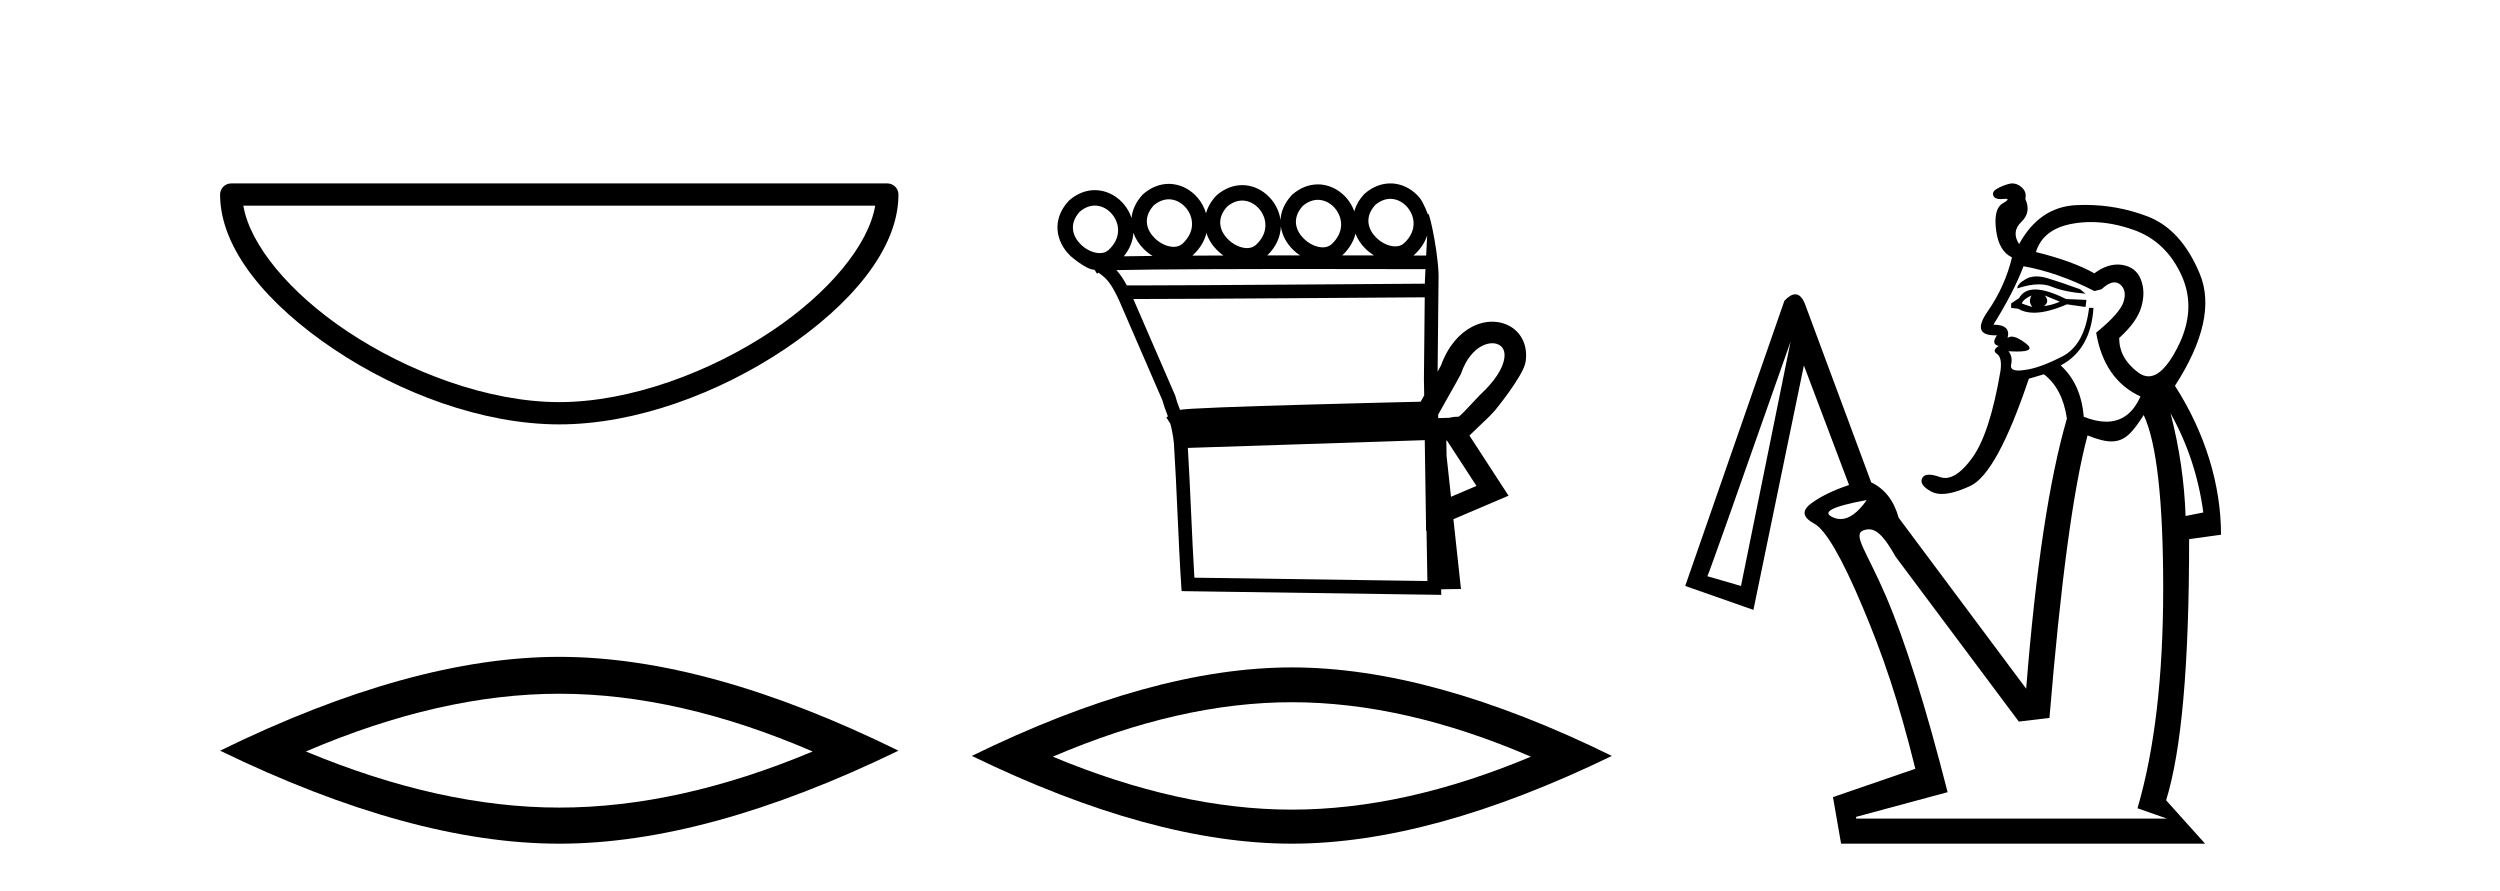 <?xml version='1.0' encoding='UTF-8' standalone='yes'?><svg xmlns='http://www.w3.org/2000/svg' xmlns:xlink='http://www.w3.org/1999/xlink' width='115.0' height='41.0' ><path d='M 40.259 9.462 C 39.956 11.267 38.125 13.467 35.525 15.21 C 32.674 17.123 28.97 18.497 25.726 18.497 C 22.483 18.497 18.779 17.123 15.928 15.21 C 13.328 13.467 11.497 11.267 11.194 9.462 ZM 10.637 8.437 C 10.354 8.437 10.124 8.666 10.124 8.949 C 10.124 11.48 12.356 14.049 15.357 16.062 C 18.358 18.075 22.198 19.522 25.726 19.522 C 29.254 19.522 33.095 18.075 36.096 16.062 C 39.097 14.049 41.329 11.48 41.329 8.949 C 41.329 8.666 41.1 8.437 40.817 8.437 Z' style='fill:#000000;stroke:none' /><path d='M 25.727 31.912 Q 31.223 31.912 37.382 34.568 Q 31.223 37.149 25.727 37.149 Q 20.268 37.149 14.071 34.568 Q 20.268 31.912 25.727 31.912 ZM 25.727 30.215 Q 18.94 30.215 10.124 34.531 Q 18.94 38.809 25.727 38.809 Q 32.514 38.809 41.329 34.531 Q 32.55 30.215 25.727 30.215 Z' style='fill:#000000;stroke:none' /><path d='M 63.956 9.147 C 63.979 9.147 64.002 9.148 64.025 9.15 C 64.041 9.151 64.057 9.153 64.074 9.155 C 64.34 9.19 64.58 9.34 64.752 9.548 C 65.091 9.956 65.196 10.627 64.587 11.188 C 64.473 11.292 64.333 11.333 64.183 11.333 C 64.162 11.333 64.141 11.333 64.119 11.331 C 64.084 11.328 64.049 11.324 64.014 11.317 C 63.765 11.271 63.507 11.13 63.308 10.932 C 62.946 10.574 62.738 10.011 63.26 9.429 C 63.498 9.227 63.737 9.147 63.956 9.147 ZM 53.765 9.168 C 53.788 9.168 53.811 9.169 53.833 9.171 C 53.85 9.172 53.866 9.174 53.882 9.176 C 54.148 9.211 54.389 9.361 54.561 9.569 C 54.9 9.978 55.004 10.649 54.396 11.209 C 54.281 11.313 54.141 11.355 53.992 11.355 C 53.971 11.355 53.949 11.354 53.928 11.352 C 53.893 11.35 53.858 11.345 53.823 11.338 C 53.573 11.293 53.316 11.151 53.116 10.954 C 52.754 10.595 52.546 10.033 53.068 9.451 C 53.307 9.248 53.546 9.168 53.765 9.168 ZM 60.623 9.192 C 60.646 9.192 60.668 9.193 60.691 9.195 C 60.707 9.196 60.724 9.198 60.74 9.2 C 61.006 9.235 61.247 9.385 61.419 9.593 C 61.757 10.002 61.862 10.672 61.253 11.233 C 61.139 11.337 60.999 11.378 60.85 11.378 C 60.828 11.378 60.807 11.378 60.785 11.376 C 60.751 11.373 60.716 11.369 60.681 11.362 C 60.431 11.316 60.174 11.175 59.974 10.977 C 59.612 10.619 59.404 10.056 59.926 9.474 C 60.165 9.272 60.403 9.192 60.623 9.192 ZM 57.141 9.226 C 57.164 9.226 57.186 9.227 57.209 9.229 C 57.225 9.23 57.242 9.231 57.258 9.234 C 57.524 9.268 57.765 9.418 57.937 9.626 C 58.275 10.035 58.38 10.706 57.771 11.267 C 57.657 11.37 57.517 11.412 57.368 11.412 C 57.346 11.412 57.325 11.411 57.303 11.41 C 57.269 11.407 57.234 11.402 57.199 11.396 C 56.949 11.35 56.692 11.209 56.492 11.011 C 56.13 10.653 55.922 10.09 56.444 9.508 C 56.683 9.306 56.921 9.226 57.141 9.226 ZM 50.363 9.457 C 50.386 9.457 50.409 9.458 50.431 9.459 C 50.448 9.461 50.464 9.462 50.48 9.464 C 50.746 9.499 50.987 9.649 51.159 9.857 C 51.498 10.266 51.603 10.937 50.994 11.498 C 50.879 11.601 50.739 11.643 50.59 11.643 C 50.569 11.643 50.547 11.642 50.526 11.641 C 50.491 11.638 50.456 11.633 50.421 11.627 C 50.171 11.581 49.914 11.44 49.714 11.242 C 49.353 10.884 49.145 10.321 49.667 9.739 C 49.905 9.537 50.144 9.457 50.363 9.457 ZM 58.919 10.42 C 58.975 10.82 59.18 11.191 59.474 11.482 C 59.574 11.581 59.683 11.67 59.799 11.747 C 59.304 11.747 58.8 11.748 58.296 11.748 C 58.714 11.343 58.904 10.874 58.919 10.42 ZM 62.351 10.75 C 62.45 11.005 62.608 11.24 62.808 11.437 C 62.929 11.557 63.063 11.662 63.206 11.749 C 62.756 11.749 62.264 11.748 61.743 11.748 C 62.071 11.442 62.266 11.098 62.351 10.75 ZM 65.649 10.831 C 65.634 11.14 65.619 11.454 65.603 11.754 C 65.474 11.754 65.276 11.754 65.019 11.753 C 65.035 11.74 65.05 11.726 65.066 11.712 C 65.361 11.441 65.549 11.139 65.649 10.831 ZM 55.496 10.716 C 55.589 11.015 55.764 11.29 55.992 11.516 C 56.08 11.603 56.175 11.682 56.276 11.753 C 55.785 11.754 55.306 11.756 54.846 11.759 C 54.856 11.751 54.865 11.742 54.875 11.734 C 55.213 11.423 55.411 11.071 55.496 10.716 ZM 52.138 10.712 C 52.235 10.991 52.402 11.246 52.617 11.458 C 52.738 11.579 52.873 11.684 53.017 11.772 L 53.017 11.772 C 52.513 11.777 52.065 11.783 51.693 11.79 C 51.975 11.451 52.113 11.078 52.138 10.712 ZM 60.26 12.374 C 62.751 12.374 64.916 12.379 65.571 12.381 C 65.562 12.572 65.553 12.749 65.546 12.906 C 65.545 12.953 65.545 13.001 65.544 13.049 C 63.942 13.061 54.409 13.13 52.22 13.13 C 52.038 13.13 51.906 13.129 51.835 13.128 C 51.676 12.838 51.535 12.619 51.355 12.425 C 51.778 12.414 52.351 12.406 53.026 12.399 C 54.462 12.384 56.356 12.378 58.244 12.375 C 58.924 12.374 59.603 12.374 60.26 12.374 ZM 65.538 13.676 C 65.525 14.934 65.513 16.185 65.5 17.436 C 65.505 17.687 65.509 17.937 65.513 18.187 C 65.457 18.287 65.402 18.384 65.35 18.478 C 64.571 18.496 62.322 18.55 60.055 18.614 C 58.652 18.653 57.244 18.697 56.171 18.739 C 55.633 18.761 55.178 18.782 54.851 18.801 C 54.684 18.812 54.548 18.822 54.449 18.831 C 54.392 18.837 54.345 18.843 54.307 18.849 C 54.298 18.85 54.289 18.852 54.281 18.853 C 54.209 18.663 54.136 18.479 54.071 18.233 L 54.065 18.211 L 54.056 18.189 C 53.415 16.711 52.774 15.233 52.133 13.755 L 52.133 13.755 C 52.162 13.755 52.193 13.755 52.225 13.755 C 54.511 13.755 63.913 13.688 65.538 13.676 ZM 67.092 19.175 L 67.092 19.175 C 67.086 19.179 67.08 19.182 67.074 19.186 C 67.074 19.186 67.074 19.186 67.074 19.186 C 67.074 19.186 67.074 19.186 67.074 19.186 C 67.074 19.186 67.082 19.18 67.092 19.175 ZM 68.644 15.789 C 68.664 15.789 68.683 15.79 68.702 15.791 C 68.804 15.799 68.895 15.827 68.97 15.871 C 69.138 15.969 69.248 16.164 69.197 16.496 C 69.13 16.919 68.811 17.489 68.078 18.168 L 68.065 18.179 L 68.053 18.193 C 67.445 18.843 67.221 19.084 67.103 19.167 L 67.103 19.167 C 66.993 19.168 66.864 19.172 66.672 19.217 L 66.668 19.218 C 66.498 19.224 66.328 19.229 66.158 19.234 C 66.157 19.181 66.156 19.127 66.155 19.073 C 66.462 18.513 66.892 17.779 67.177 17.248 L 67.196 17.214 L 67.209 17.177 C 67.448 16.497 67.811 16.102 68.164 15.917 C 68.333 15.829 68.497 15.789 68.644 15.789 ZM 66.559 20.263 C 67.012 20.959 67.464 21.655 67.917 22.352 C 67.526 22.519 67.136 22.685 66.746 22.852 L 66.542 20.97 C 66.538 20.735 66.535 20.501 66.531 20.266 C 66.541 20.265 66.55 20.264 66.559 20.263 ZM 65.539 20.247 C 65.556 21.392 65.573 22.536 65.59 23.681 L 65.599 24.42 L 65.62 24.411 C 65.633 25.183 65.647 25.955 65.66 26.727 L 54.942 26.573 C 54.828 24.73 54.755 22.446 54.641 20.604 C 58.319 20.489 61.884 20.364 65.539 20.247 ZM 63.956 8.437 C 63.562 8.437 63.152 8.581 62.779 8.906 L 62.764 8.919 L 62.75 8.934 C 62.516 9.189 62.37 9.455 62.296 9.72 C 62.221 9.509 62.109 9.312 61.966 9.14 C 61.679 8.793 61.276 8.554 60.832 8.495 C 60.803 8.492 60.774 8.489 60.744 8.486 C 60.704 8.483 60.663 8.482 60.622 8.482 C 60.228 8.482 59.819 8.626 59.445 8.951 L 59.43 8.964 L 59.417 8.979 C 59.075 9.351 58.92 9.747 58.904 10.128 C 58.858 9.776 58.709 9.445 58.484 9.174 C 58.197 8.827 57.794 8.587 57.35 8.529 C 57.321 8.525 57.292 8.522 57.262 8.52 C 57.222 8.517 57.181 8.516 57.14 8.516 C 56.746 8.516 56.337 8.66 55.963 8.985 L 55.948 8.998 L 55.935 9.013 C 55.696 9.273 55.548 9.544 55.476 9.815 C 55.404 9.559 55.278 9.321 55.108 9.116 C 54.821 8.769 54.419 8.53 53.974 8.472 C 53.945 8.468 53.916 8.465 53.887 8.463 C 53.846 8.46 53.806 8.458 53.765 8.458 C 53.37 8.458 52.961 8.603 52.587 8.928 L 52.573 8.941 L 52.559 8.955 C 52.24 9.302 52.084 9.671 52.051 10.029 C 51.977 9.801 51.859 9.589 51.706 9.404 C 51.419 9.058 51.017 8.818 50.572 8.76 C 50.543 8.756 50.514 8.753 50.485 8.751 C 50.444 8.748 50.404 8.746 50.363 8.746 C 49.969 8.746 49.559 8.891 49.185 9.216 L 49.171 9.229 L 49.157 9.244 C 48.359 10.113 48.578 11.117 49.215 11.747 C 49.231 11.763 49.247 11.778 49.263 11.793 C 49.263 11.793 49.958 12.399 50.322 12.406 C 50.335 12.414 50.348 12.422 50.361 12.43 L 50.462 12.588 L 50.533 12.543 C 50.977 12.851 51.123 13.108 51.417 13.678 C 51.418 13.68 51.419 13.682 51.42 13.684 L 51.416 13.728 L 51.44 13.729 C 52.111 15.28 52.791 16.849 53.472 18.418 C 53.55 18.706 53.638 18.917 53.724 19.153 L 53.651 19.199 L 53.833 19.486 C 53.896 19.708 53.954 19.983 53.999 20.379 C 54.128 22.346 54.204 24.921 54.335 26.903 L 54.354 27.192 L 54.643 27.196 L 65.974 27.359 L 66.298 27.364 L 66.293 27.107 L 66.348 27.106 L 66.895 27.098 L 67.205 27.094 L 67.171 26.786 L 66.857 23.883 C 67.521 23.6 68.185 23.316 68.849 23.033 L 69.393 22.802 L 69.07 22.306 C 68.578 21.548 68.085 20.79 67.592 20.032 C 67.596 20.03 67.599 20.027 67.602 20.025 L 68.505 19.16 C 68.585 19.076 68.671 18.984 68.765 18.884 C 68.765 18.884 70.077 17.29 70.177 16.649 C 70.292 15.915 69.991 15.319 69.472 15.015 C 69.266 14.894 69.03 14.822 68.779 14.803 C 68.734 14.8 68.689 14.798 68.644 14.798 C 68.337 14.798 68.014 14.876 67.704 15.038 C 67.136 15.336 66.609 15.915 66.286 16.811 C 66.238 16.9 66.185 16.995 66.13 17.094 C 66.144 15.708 66.158 14.315 66.172 12.923 C 66.219 11.904 65.777 9.832 65.699 9.832 C 65.693 9.832 65.689 9.846 65.688 9.875 C 65.688 9.875 65.487 9.321 65.3 9.095 C 65.013 8.748 64.61 8.508 64.165 8.45 C 64.136 8.447 64.107 8.444 64.078 8.441 C 64.038 8.438 63.997 8.437 63.956 8.437 Z' style='fill:#000000;stroke:none' /><path d='M 59.424 32.302 Q 64.61 32.302 70.421 34.807 Q 64.61 37.243 59.424 37.243 Q 54.274 37.243 48.428 34.807 Q 54.274 32.302 59.424 32.302 ZM 59.424 30.701 Q 53.021 30.701 44.704 34.772 Q 53.021 38.809 59.424 38.809 Q 65.828 38.809 74.145 34.772 Q 65.862 30.701 59.424 30.701 Z' style='fill:#000000;stroke:none' /><path d='M 93.677 12.715 C 93.49 12.715 93.326 12.756 93.184 12.838 C 92.926 12.987 92.797 13.13 92.797 13.266 C 93.169 13.142 93.5 13.08 93.788 13.08 C 94.004 13.08 94.197 13.114 94.365 13.184 C 94.759 13.347 95.282 13.456 95.934 13.51 L 95.689 13.307 C 95.092 13.089 94.589 12.919 94.182 12.797 C 93.999 12.742 93.831 12.715 93.677 12.715 ZM 94.06 13.592 L 94.752 13.877 C 94.508 13.986 94.264 14.053 94.019 14.081 C 94.209 13.945 94.223 13.782 94.06 13.592 ZM 93.449 13.592 C 93.34 13.782 93.354 13.958 93.489 14.121 C 93.299 14.067 93.136 14.013 93.001 13.958 C 93.055 13.823 93.204 13.7 93.449 13.592 ZM 93.616 13.316 C 93.27 13.316 93.024 13.449 92.878 13.714 L 92.512 13.958 L 92.512 14.162 L 92.838 14.203 C 93.037 14.324 93.279 14.385 93.564 14.385 C 93.978 14.385 94.483 14.257 95.078 13.999 L 95.934 14.121 L 95.975 13.795 L 95.038 13.755 C 94.453 13.463 93.979 13.316 93.616 13.316 ZM 96.186 10.215 C 96.82 10.215 97.476 10.335 98.154 10.577 C 99.145 10.93 99.879 11.629 100.354 12.675 C 100.829 13.721 100.761 14.834 100.15 16.016 C 99.704 16.879 99.264 17.311 98.832 17.311 C 98.673 17.311 98.515 17.253 98.358 17.136 C 97.774 16.701 97.482 16.172 97.482 15.547 C 98.025 15.058 98.365 14.583 98.5 14.121 C 98.636 13.66 98.629 13.239 98.48 12.858 C 98.331 12.478 98.045 12.254 97.625 12.186 C 97.552 12.174 97.479 12.169 97.406 12.169 C 97.056 12.169 96.701 12.303 96.341 12.573 C 95.662 12.193 94.766 11.867 93.652 11.595 C 93.87 10.889 94.426 10.455 95.323 10.292 C 95.606 10.24 95.894 10.215 96.186 10.215 ZM 93.082 12.247 C 94.141 12.437 95.228 12.818 96.341 13.388 L 96.667 13.307 C 96.896 13.095 97.097 12.989 97.268 12.989 C 97.362 12.989 97.446 13.02 97.523 13.082 C 97.74 13.259 97.794 13.524 97.686 13.877 C 97.577 14.23 97.156 14.705 96.423 15.303 C 96.667 16.742 97.346 17.72 98.46 18.236 C 98.12 19.01 97.597 19.397 96.89 19.397 C 96.579 19.397 96.234 19.322 95.852 19.173 C 95.771 18.168 95.418 17.38 94.793 16.81 C 95.717 16.321 96.219 15.439 96.3 14.162 L 96.097 14.162 C 95.961 15.303 95.547 16.05 94.854 16.403 C 94.162 16.756 93.598 16.959 93.164 17.014 C 93.041 17.034 92.936 17.044 92.848 17.044 C 92.583 17.044 92.471 16.953 92.512 16.769 C 92.566 16.525 92.525 16.321 92.39 16.158 L 92.39 16.158 C 92.532 16.167 92.658 16.171 92.769 16.171 C 93.379 16.171 93.517 16.044 93.184 15.792 C 92.913 15.586 92.697 15.484 92.535 15.484 C 92.462 15.484 92.4 15.505 92.349 15.547 C 92.457 15.14 92.24 14.936 91.697 14.936 C 92.322 13.931 92.783 13.035 93.082 12.247 ZM 99.845 19.01 L 99.845 19.01 C 100.632 20.422 101.135 21.943 101.352 23.573 L 100.537 23.736 C 100.483 22.161 100.252 20.585 99.845 19.01 ZM 85.871 23.002 C 85.461 23.585 85.06 23.876 84.668 23.876 C 84.566 23.876 84.465 23.856 84.364 23.817 C 83.739 23.573 84.242 23.301 85.871 23.002 ZM 82.368 15.71 L 80.086 26.954 L 78.538 26.506 C 78.565 26.506 79.842 22.907 82.368 15.71 ZM 98.611 19.091 C 99.208 20.368 99.507 23.03 99.507 27.076 C 99.507 31.123 99.113 34.491 98.325 37.18 L 99.682 37.657 L 85.382 37.657 L 85.382 37.575 L 89.59 36.44 C 88.586 32.502 87.642 29.501 86.759 27.437 C 85.876 25.373 85.193 24.584 85.723 24.394 C 85.807 24.363 85.887 24.348 85.965 24.348 C 86.378 24.348 86.724 24.771 87.204 25.616 L 92.866 33.193 L 94.275 33.024 C 94.792 26.778 95.375 22.446 96.027 20.029 C 96.484 20.213 96.835 20.305 97.128 20.305 C 97.741 20.305 98.096 19.9 98.611 19.091 ZM 92.57 8.437 C 92.518 8.437 92.464 8.444 92.41 8.459 C 92.206 8.513 92.023 8.588 91.86 8.683 C 91.697 8.778 91.643 8.886 91.697 9.009 C 91.741 9.109 91.854 9.159 92.035 9.159 C 92.075 9.159 92.119 9.156 92.165 9.151 C 92.202 9.147 92.234 9.145 92.259 9.145 C 92.414 9.145 92.369 9.215 92.125 9.355 C 91.84 9.518 91.738 9.925 91.819 10.577 C 91.901 11.229 92.145 11.65 92.552 11.84 C 92.335 12.736 91.962 13.565 91.432 14.325 C 90.921 15.059 91.036 15.426 91.778 15.426 C 91.805 15.426 91.832 15.426 91.86 15.425 L 91.86 15.425 C 91.67 15.697 91.697 15.86 91.941 15.914 C 91.724 16.05 91.697 16.172 91.86 16.28 C 92.023 16.389 92.077 16.647 92.023 17.055 C 91.697 18.983 91.262 20.32 90.719 21.067 C 90.273 21.68 89.859 21.987 89.478 21.987 C 89.394 21.987 89.312 21.972 89.232 21.943 C 89.033 21.871 88.869 21.835 88.739 21.835 C 88.578 21.835 88.47 21.891 88.417 22.004 C 88.322 22.208 88.465 22.412 88.845 22.615 C 88.978 22.687 89.137 22.722 89.322 22.722 C 89.669 22.722 90.107 22.598 90.638 22.351 C 91.453 21.97 92.349 20.327 93.327 17.421 L 94.019 17.217 C 94.589 17.652 94.943 18.331 95.078 19.254 C 94.264 22.052 93.639 26.194 93.204 31.68 L 87.338 23.817 C 87.121 23.03 86.7 22.486 86.075 22.188 L 83.019 13.958 C 82.902 13.678 82.756 13.538 82.582 13.538 C 82.435 13.538 82.269 13.637 82.082 13.836 L 77.52 26.954 L 80.657 28.054 L 82.979 16.81 L 85.056 22.31 C 84.323 22.554 83.739 22.84 83.305 23.165 C 82.87 23.491 82.918 23.797 83.447 24.082 C 83.977 24.367 84.717 25.637 85.668 27.891 C 86.618 30.145 87.318 32.186 88.106 35.363 L 84.317 36.667 L 84.69 38.809 L 101.434 38.809 L 99.641 36.813 C 100.347 34.532 100.7 30.64 100.7 24.801 L 102.167 24.597 C 102.167 22.343 101.461 19.947 100.048 17.747 C 101.379 15.683 101.76 13.965 101.189 12.594 C 100.619 11.222 99.811 10.339 98.765 9.946 C 97.846 9.599 96.896 9.426 95.914 9.426 C 95.779 9.426 95.643 9.43 95.506 9.436 C 94.379 9.491 93.503 10.088 92.878 11.229 C 92.634 10.849 92.668 10.509 92.98 10.21 C 93.293 9.912 93.354 9.558 93.164 9.151 C 93.218 8.934 93.157 8.751 92.98 8.601 C 92.851 8.492 92.714 8.437 92.57 8.437 Z' style='fill:#000000;stroke:none' /></svg>